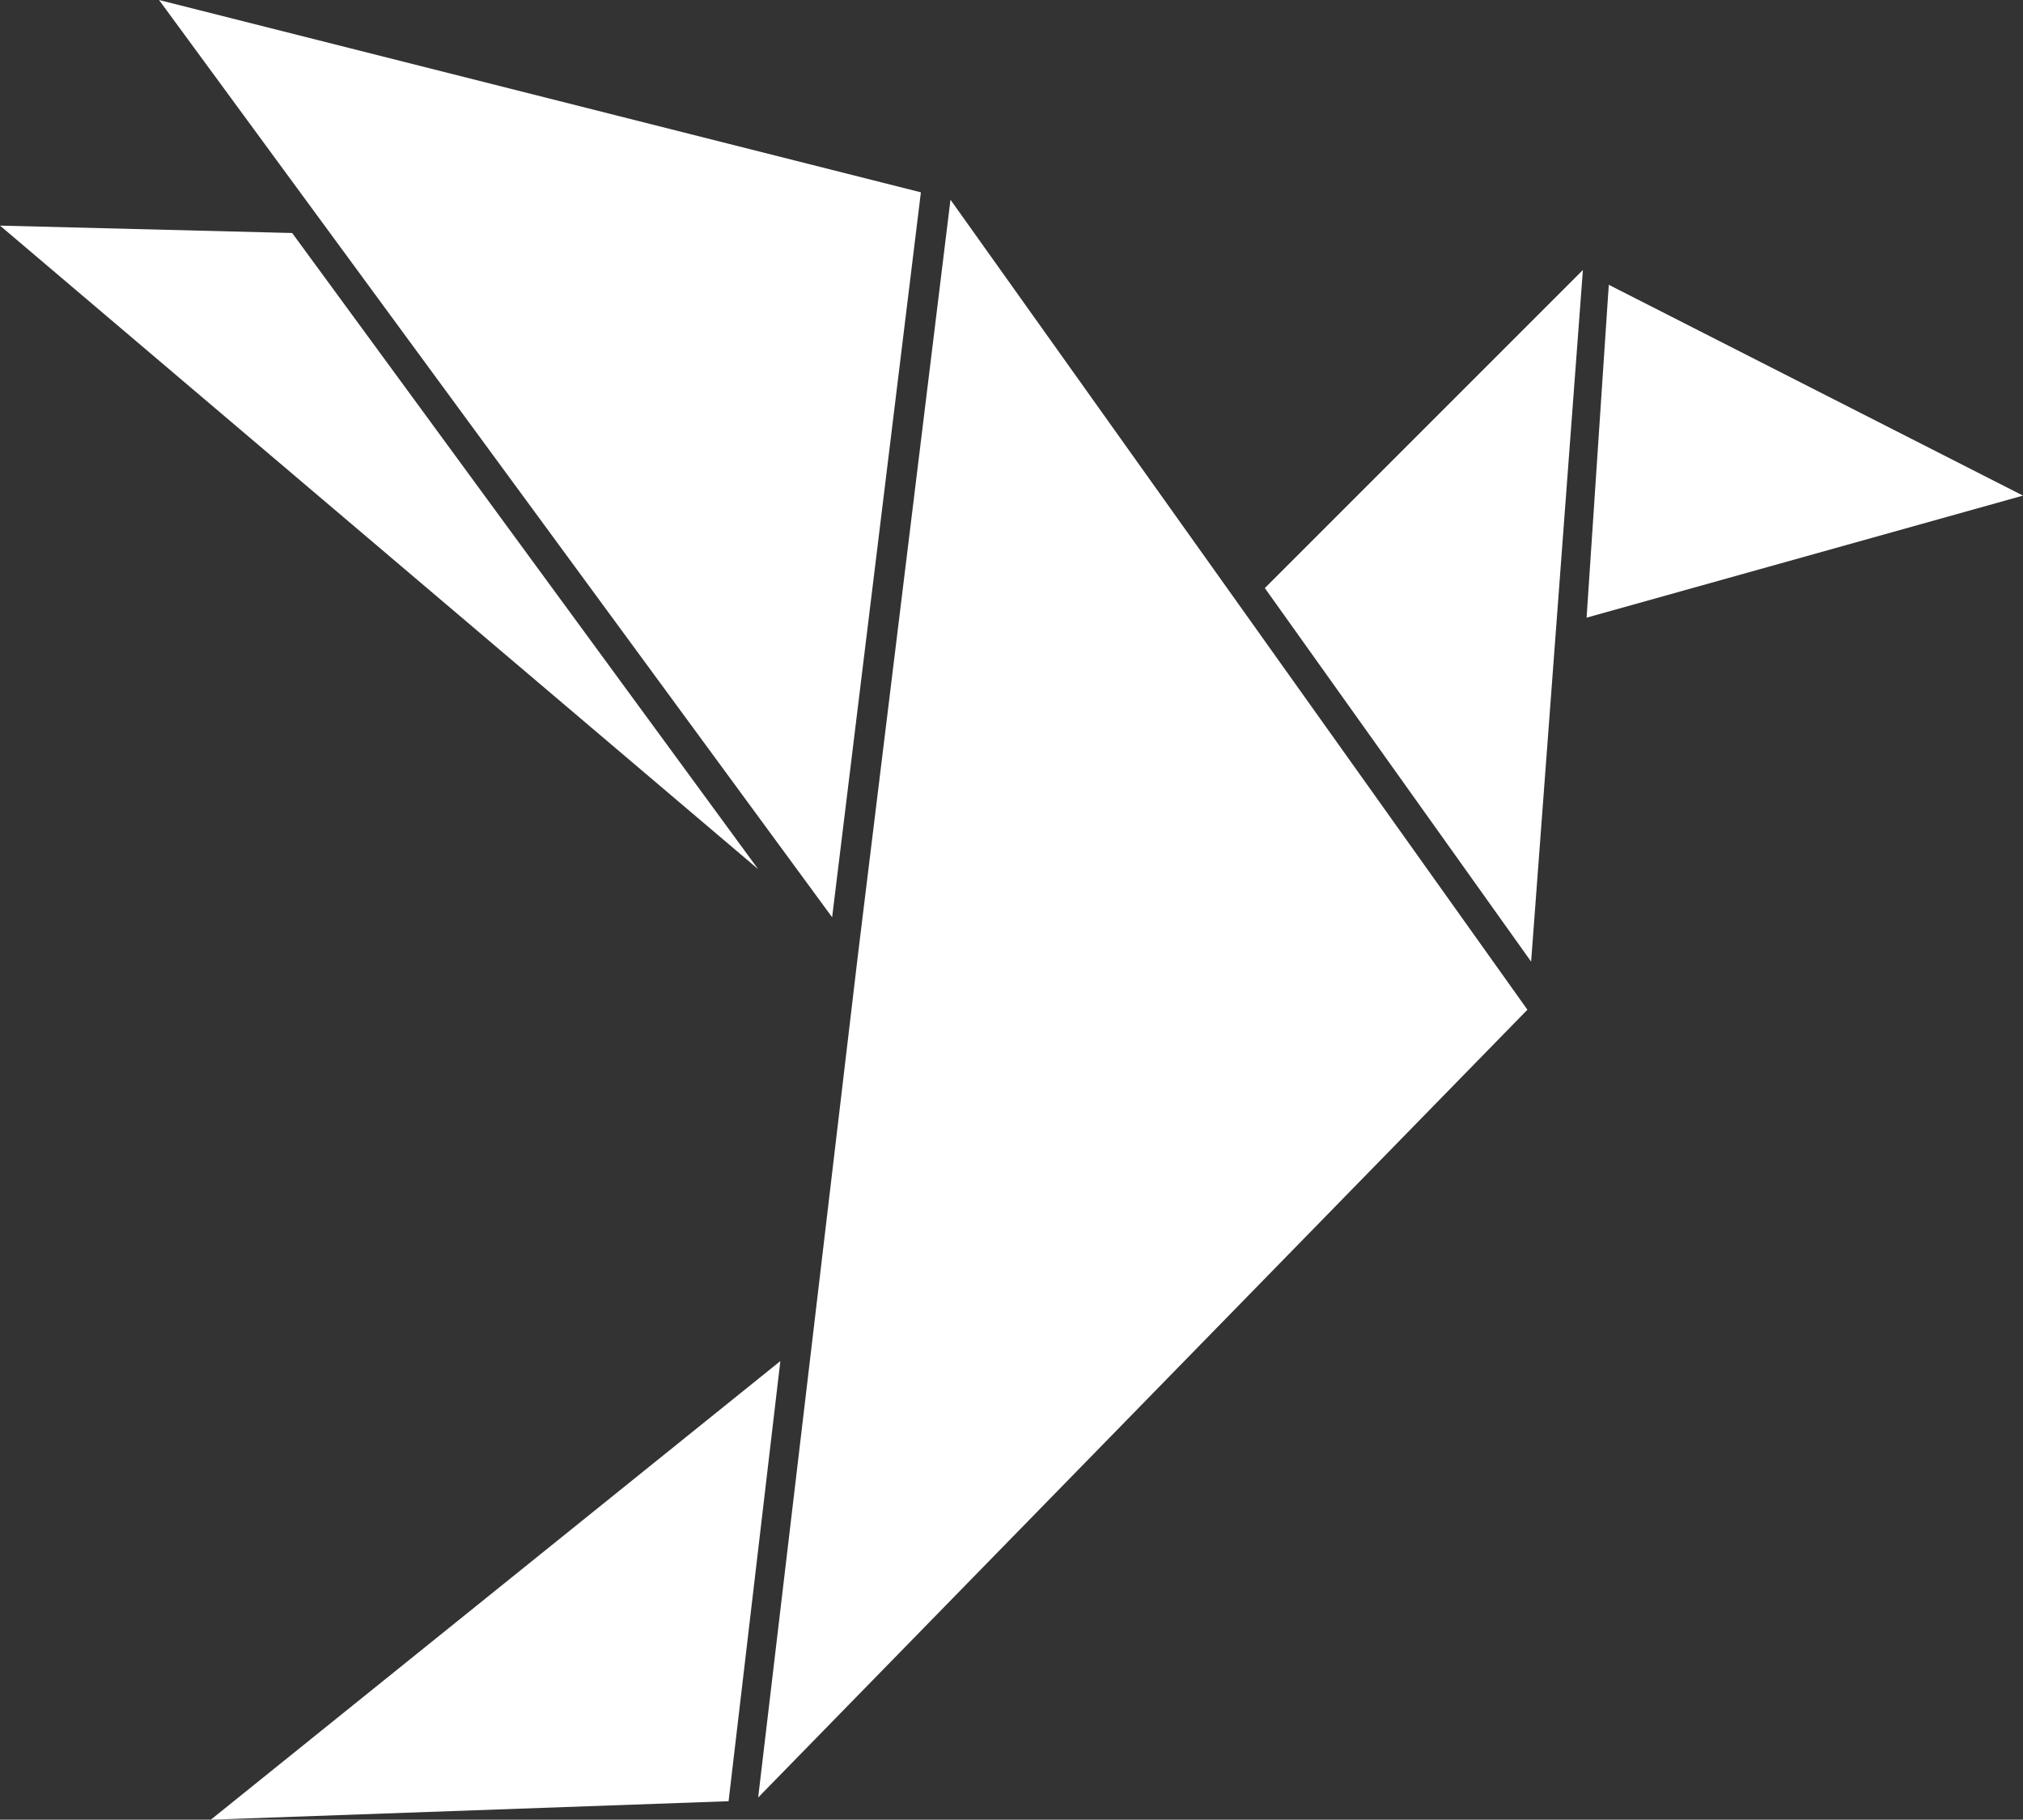 <svg xmlns="http://www.w3.org/2000/svg" xmlns:xlink="http://www.w3.org/1999/xlink" id="Layer_1" x="0px" y="0px" viewBox="0 0 54.7 49.2" style="enable-background:new 0 0 54.7 49.2;" xml:space="preserve">
<rect x="0" y="0" width="54.7" height="49.2" fill="#333333" stroke="none"/>
<g id="Layer_2_1_">
	<g id="Layer_1-2">
		<polygon style="fill:#FFFFFF;" points="20.5,23.5 0,6.1 7.9,6.3   "></polygon>
		<polygon style="fill:#FFFFFF;" points="25.7,5.4 23.2,25.8 20.5,48.6 41.3,27.3   "></polygon>
		<polygon style="fill:#FFFFFF;" points="24.9,5.2 22.5,24.8 4.3,0   "></polygon>
		<polygon style="fill:#FFFFFF;" points="42.8,7.3 41.4,26 34.2,15.9   "></polygon>
		<polygon style="fill:#FFFFFF;" points="54.7,13.4 42.9,16.7 43.5,7.7   "></polygon>
		<polygon style="fill:#FFFFFF;" points="21.1,36.8 19.7,48.7 5.7,49.2   "></polygon>
	</g>
</g>
</svg>